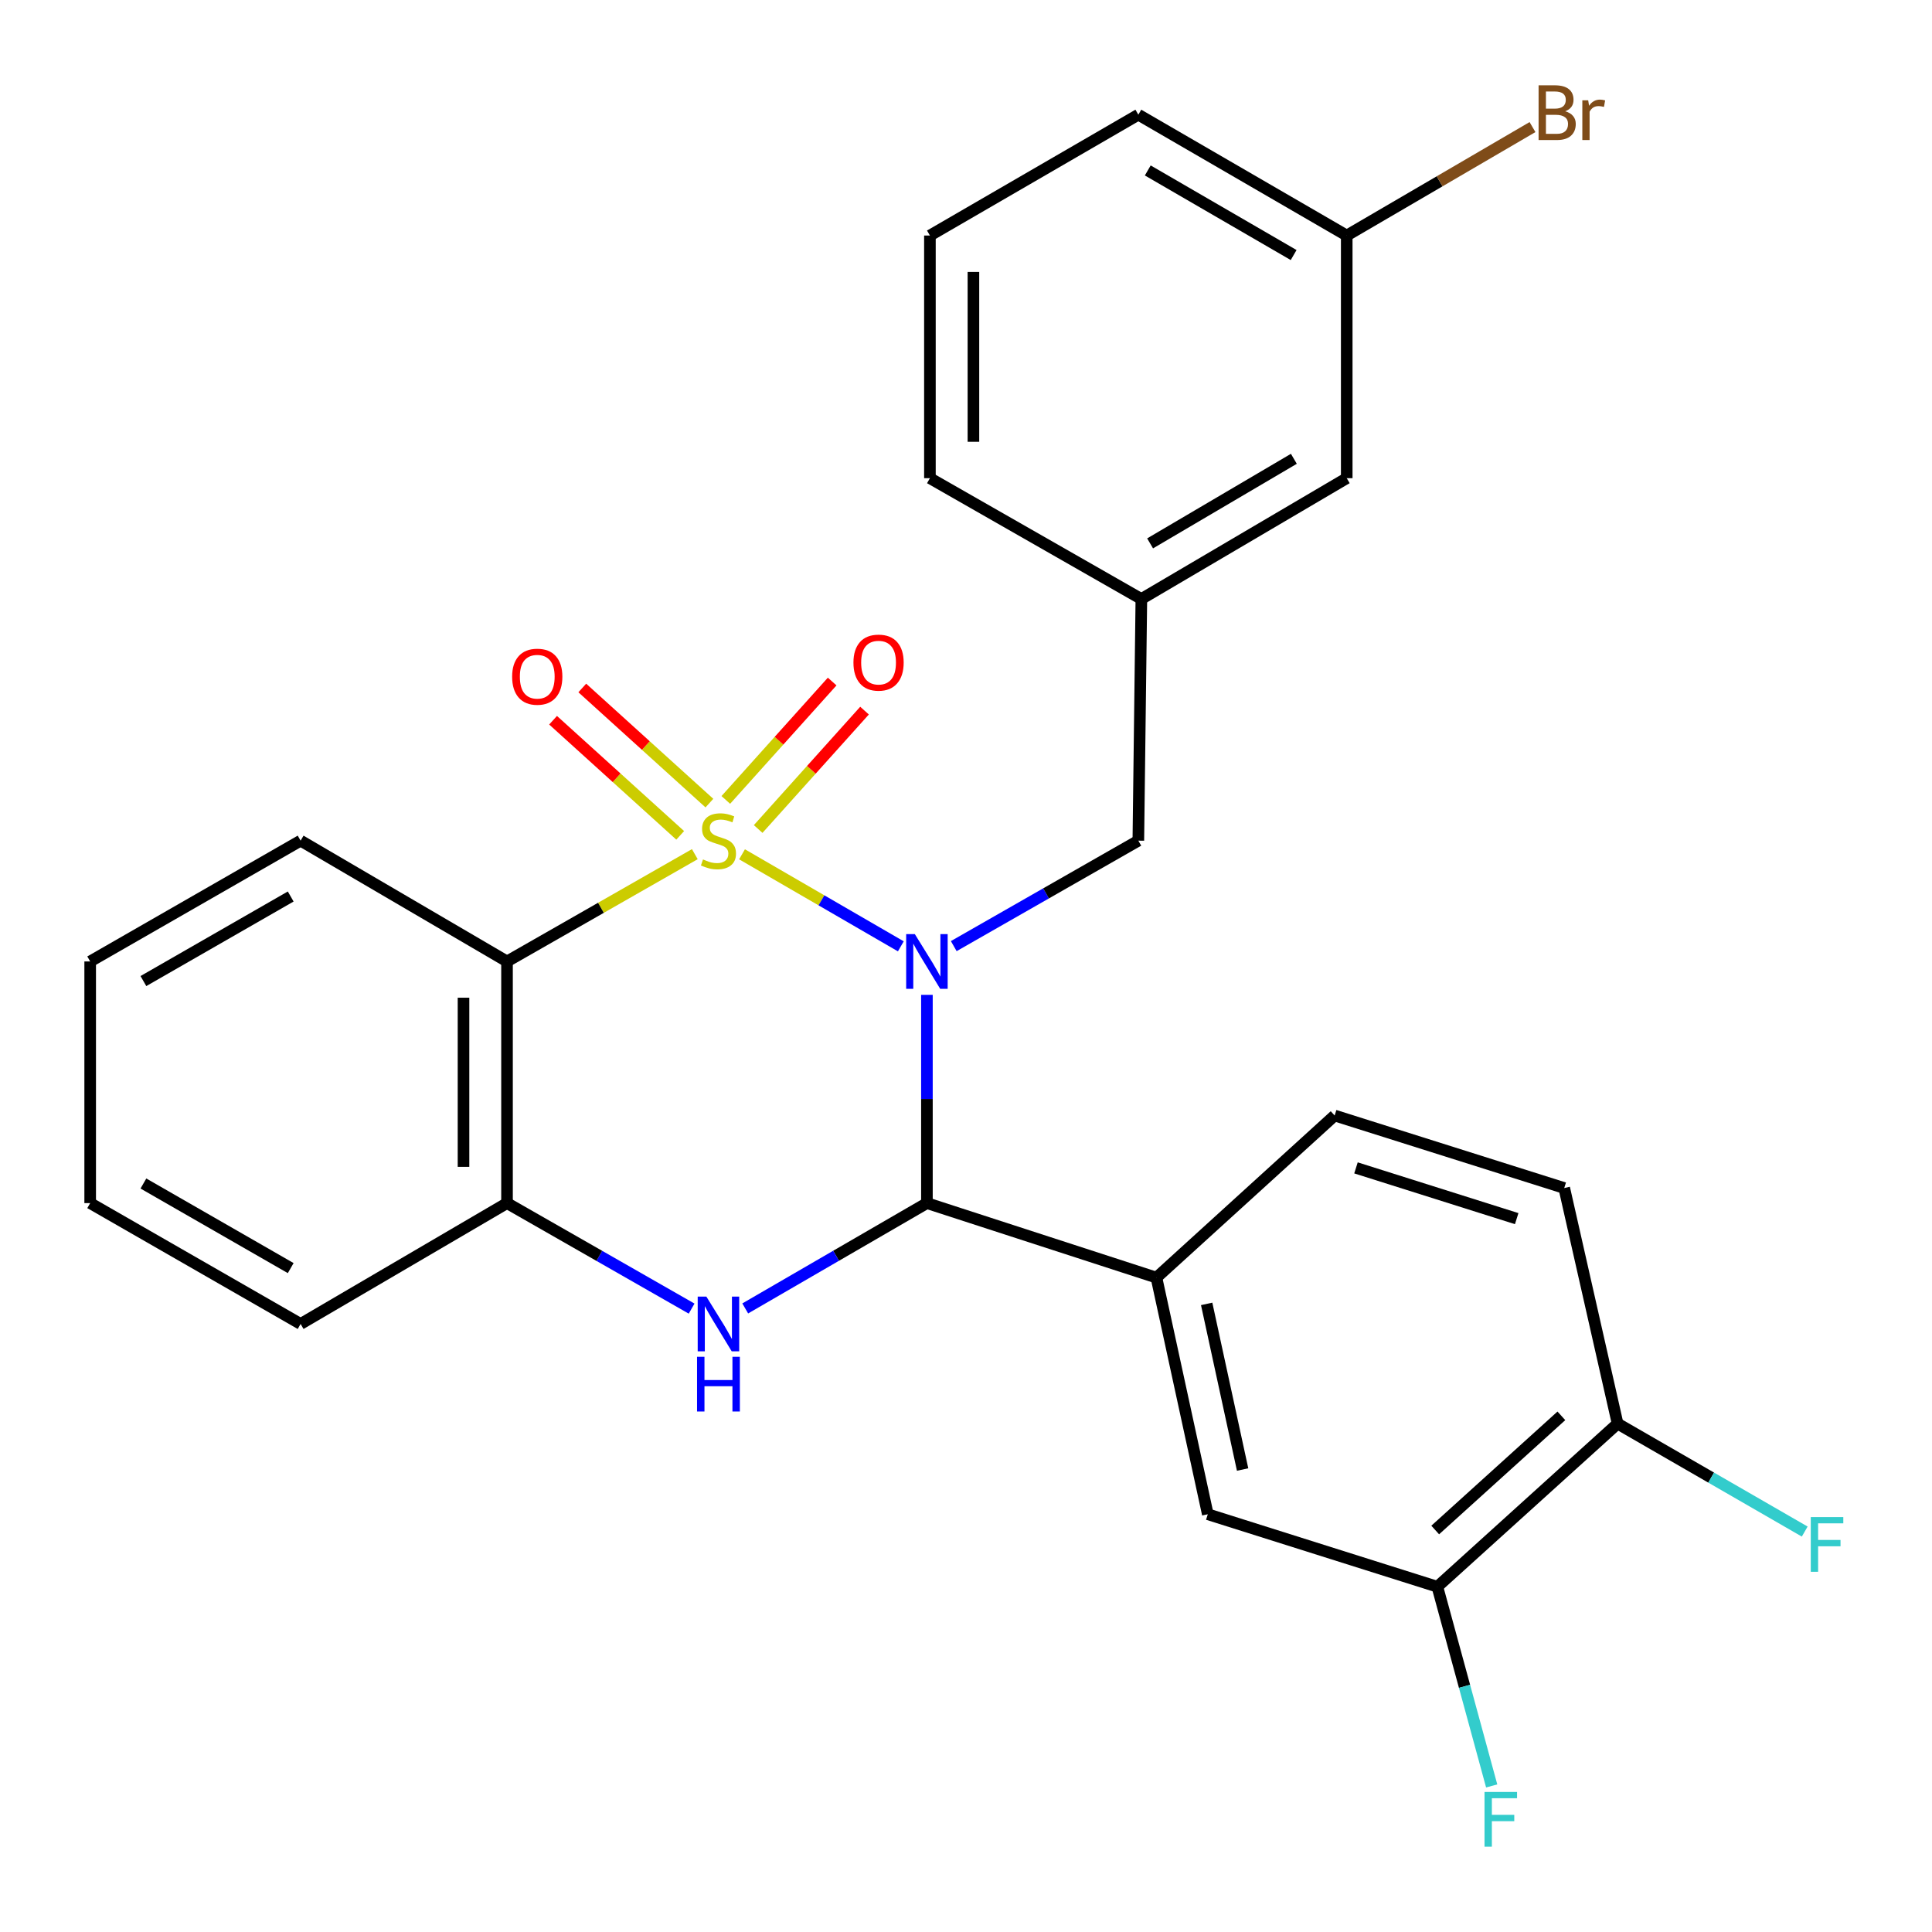 <?xml version='1.0' encoding='iso-8859-1'?>
<svg version='1.1' baseProfile='full'
              xmlns='http://www.w3.org/2000/svg'
                      xmlns:rdkit='http://www.rdkit.org/xml'
                      xmlns:xlink='http://www.w3.org/1999/xlink'
                  xml:space='preserve'
width='1000px' height='1000px' viewBox='0 0 1000 1000'>
<!-- END OF HEADER -->
<rect style='opacity:1.0;fill:#FFFFFF;stroke:none' width='1000' height='1000' x='0' y='0'> </rect>
<path class='bond-0' d='M 384.069,442.19 L 425.168,466.006' style='fill:none;fill-rule:evenodd;stroke:#CCCC00;stroke-width:6px;stroke-linecap:butt;stroke-linejoin:miter;stroke-opacity:1' />
<path class='bond-0' d='M 425.168,466.006 L 466.268,489.822' style='fill:none;fill-rule:evenodd;stroke:#0000FF;stroke-width:6px;stroke-linecap:butt;stroke-linejoin:miter;stroke-opacity:1' />
<path class='bond-2' d='M 359.64,442.109 L 311.036,469.879' style='fill:none;fill-rule:evenodd;stroke:#CCCC00;stroke-width:6px;stroke-linecap:butt;stroke-linejoin:miter;stroke-opacity:1' />
<path class='bond-2' d='M 311.036,469.879 L 262.431,497.648' style='fill:none;fill-rule:evenodd;stroke:#000000;stroke-width:6px;stroke-linecap:butt;stroke-linejoin:miter;stroke-opacity:1' />
<path class='bond-6' d='M 392.427,429.089 L 419.953,398.451' style='fill:none;fill-rule:evenodd;stroke:#CCCC00;stroke-width:6px;stroke-linecap:butt;stroke-linejoin:miter;stroke-opacity:1' />
<path class='bond-6' d='M 419.953,398.451 L 447.479,367.812' style='fill:none;fill-rule:evenodd;stroke:#FF0000;stroke-width:6px;stroke-linecap:butt;stroke-linejoin:miter;stroke-opacity:1' />
<path class='bond-6' d='M 375.676,414.04 L 403.202,383.401' style='fill:none;fill-rule:evenodd;stroke:#CCCC00;stroke-width:6px;stroke-linecap:butt;stroke-linejoin:miter;stroke-opacity:1' />
<path class='bond-6' d='M 403.202,383.401 L 430.728,352.763' style='fill:none;fill-rule:evenodd;stroke:#FF0000;stroke-width:6px;stroke-linecap:butt;stroke-linejoin:miter;stroke-opacity:1' />
<path class='bond-7' d='M 367.186,415.687 L 334.288,385.892' style='fill:none;fill-rule:evenodd;stroke:#CCCC00;stroke-width:6px;stroke-linecap:butt;stroke-linejoin:miter;stroke-opacity:1' />
<path class='bond-7' d='M 334.288,385.892 L 301.39,356.096' style='fill:none;fill-rule:evenodd;stroke:#FF0000;stroke-width:6px;stroke-linecap:butt;stroke-linejoin:miter;stroke-opacity:1' />
<path class='bond-7' d='M 352.07,432.378 L 319.172,402.582' style='fill:none;fill-rule:evenodd;stroke:#CCCC00;stroke-width:6px;stroke-linecap:butt;stroke-linejoin:miter;stroke-opacity:1' />
<path class='bond-7' d='M 319.172,402.582 L 286.274,372.787' style='fill:none;fill-rule:evenodd;stroke:#FF0000;stroke-width:6px;stroke-linecap:butt;stroke-linejoin:miter;stroke-opacity:1' />
<path class='bond-1' d='M 479.773,514.935 L 479.773,568.831' style='fill:none;fill-rule:evenodd;stroke:#0000FF;stroke-width:6px;stroke-linecap:butt;stroke-linejoin:miter;stroke-opacity:1' />
<path class='bond-1' d='M 479.773,568.831 L 479.773,622.726' style='fill:none;fill-rule:evenodd;stroke:#000000;stroke-width:6px;stroke-linecap:butt;stroke-linejoin:miter;stroke-opacity:1' />
<path class='bond-8' d='M 493.664,489.711 L 541.432,462.416' style='fill:none;fill-rule:evenodd;stroke:#0000FF;stroke-width:6px;stroke-linecap:butt;stroke-linejoin:miter;stroke-opacity:1' />
<path class='bond-8' d='M 541.432,462.416 L 589.201,435.122' style='fill:none;fill-rule:evenodd;stroke:#000000;stroke-width:6px;stroke-linecap:butt;stroke-linejoin:miter;stroke-opacity:1' />
<path class='bond-5' d='M 479.773,622.726 L 598.571,661.295' style='fill:none;fill-rule:evenodd;stroke:#000000;stroke-width:6px;stroke-linecap:butt;stroke-linejoin:miter;stroke-opacity:1' />
<path class='bond-27' d='M 479.773,622.726 L 432.751,649.985' style='fill:none;fill-rule:evenodd;stroke:#000000;stroke-width:6px;stroke-linecap:butt;stroke-linejoin:miter;stroke-opacity:1' />
<path class='bond-27' d='M 432.751,649.985 L 385.729,677.244' style='fill:none;fill-rule:evenodd;stroke:#0000FF;stroke-width:6px;stroke-linecap:butt;stroke-linejoin:miter;stroke-opacity:1' />
<path class='bond-4' d='M 262.431,497.648 L 262.431,622.726' style='fill:none;fill-rule:evenodd;stroke:#000000;stroke-width:6px;stroke-linecap:butt;stroke-linejoin:miter;stroke-opacity:1' />
<path class='bond-4' d='M 239.913,516.41 L 239.913,603.964' style='fill:none;fill-rule:evenodd;stroke:#000000;stroke-width:6px;stroke-linecap:butt;stroke-linejoin:miter;stroke-opacity:1' />
<path class='bond-17' d='M 262.431,497.648 L 155.593,435.122' style='fill:none;fill-rule:evenodd;stroke:#000000;stroke-width:6px;stroke-linecap:butt;stroke-linejoin:miter;stroke-opacity:1' />
<path class='bond-3' d='M 357.98,677.338 L 310.206,650.032' style='fill:none;fill-rule:evenodd;stroke:#0000FF;stroke-width:6px;stroke-linecap:butt;stroke-linejoin:miter;stroke-opacity:1' />
<path class='bond-3' d='M 310.206,650.032 L 262.431,622.726' style='fill:none;fill-rule:evenodd;stroke:#000000;stroke-width:6px;stroke-linecap:butt;stroke-linejoin:miter;stroke-opacity:1' />
<path class='bond-21' d='M 262.431,622.726 L 155.593,685.278' style='fill:none;fill-rule:evenodd;stroke:#000000;stroke-width:6px;stroke-linecap:butt;stroke-linejoin:miter;stroke-opacity:1' />
<path class='bond-9' d='M 598.571,661.295 L 625.155,783.771' style='fill:none;fill-rule:evenodd;stroke:#000000;stroke-width:6px;stroke-linecap:butt;stroke-linejoin:miter;stroke-opacity:1' />
<path class='bond-9' d='M 624.565,674.89 L 643.174,760.623' style='fill:none;fill-rule:evenodd;stroke:#000000;stroke-width:6px;stroke-linecap:butt;stroke-linejoin:miter;stroke-opacity:1' />
<path class='bond-12' d='M 598.571,661.295 L 690.809,577.389' style='fill:none;fill-rule:evenodd;stroke:#000000;stroke-width:6px;stroke-linecap:butt;stroke-linejoin:miter;stroke-opacity:1' />
<path class='bond-13' d='M 589.201,435.122 L 590.764,310.043' style='fill:none;fill-rule:evenodd;stroke:#000000;stroke-width:6px;stroke-linecap:butt;stroke-linejoin:miter;stroke-opacity:1' />
<path class='bond-10' d='M 625.155,783.771 L 743.978,821.29' style='fill:none;fill-rule:evenodd;stroke:#000000;stroke-width:6px;stroke-linecap:butt;stroke-linejoin:miter;stroke-opacity:1' />
<path class='bond-15' d='M 743.978,821.29 L 758.036,872.844' style='fill:none;fill-rule:evenodd;stroke:#000000;stroke-width:6px;stroke-linecap:butt;stroke-linejoin:miter;stroke-opacity:1' />
<path class='bond-15' d='M 758.036,872.844 L 772.093,924.397' style='fill:none;fill-rule:evenodd;stroke:#33CCCC;stroke-width:6px;stroke-linecap:butt;stroke-linejoin:miter;stroke-opacity:1' />
<path class='bond-30' d='M 743.978,821.29 L 837.268,736.87' style='fill:none;fill-rule:evenodd;stroke:#000000;stroke-width:6px;stroke-linecap:butt;stroke-linejoin:miter;stroke-opacity:1' />
<path class='bond-30' d='M 742.862,791.93 L 808.165,732.836' style='fill:none;fill-rule:evenodd;stroke:#000000;stroke-width:6px;stroke-linecap:butt;stroke-linejoin:miter;stroke-opacity:1' />
<path class='bond-11' d='M 837.268,736.87 L 809.645,614.92' style='fill:none;fill-rule:evenodd;stroke:#000000;stroke-width:6px;stroke-linecap:butt;stroke-linejoin:miter;stroke-opacity:1' />
<path class='bond-18' d='M 837.268,736.87 L 885.694,764.803' style='fill:none;fill-rule:evenodd;stroke:#000000;stroke-width:6px;stroke-linecap:butt;stroke-linejoin:miter;stroke-opacity:1' />
<path class='bond-18' d='M 885.694,764.803 L 934.121,792.736' style='fill:none;fill-rule:evenodd;stroke:#33CCCC;stroke-width:6px;stroke-linecap:butt;stroke-linejoin:miter;stroke-opacity:1' />
<path class='bond-14' d='M 690.809,577.389 L 809.645,614.92' style='fill:none;fill-rule:evenodd;stroke:#000000;stroke-width:6px;stroke-linecap:butt;stroke-linejoin:miter;stroke-opacity:1' />
<path class='bond-14' d='M 701.853,604.492 L 785.038,630.763' style='fill:none;fill-rule:evenodd;stroke:#000000;stroke-width:6px;stroke-linecap:butt;stroke-linejoin:miter;stroke-opacity:1' />
<path class='bond-16' d='M 590.764,310.043 L 697.065,247.504' style='fill:none;fill-rule:evenodd;stroke:#000000;stroke-width:6px;stroke-linecap:butt;stroke-linejoin:miter;stroke-opacity:1' />
<path class='bond-16' d='M 595.291,281.254 L 669.701,237.476' style='fill:none;fill-rule:evenodd;stroke:#000000;stroke-width:6px;stroke-linecap:butt;stroke-linejoin:miter;stroke-opacity:1' />
<path class='bond-23' d='M 590.764,310.043 L 481.324,247.504' style='fill:none;fill-rule:evenodd;stroke:#000000;stroke-width:6px;stroke-linecap:butt;stroke-linejoin:miter;stroke-opacity:1' />
<path class='bond-19' d='M 697.065,247.504 L 697.065,121.913' style='fill:none;fill-rule:evenodd;stroke:#000000;stroke-width:6px;stroke-linecap:butt;stroke-linejoin:miter;stroke-opacity:1' />
<path class='bond-25' d='M 155.593,435.122 L 46.678,497.648' style='fill:none;fill-rule:evenodd;stroke:#000000;stroke-width:6px;stroke-linecap:butt;stroke-linejoin:miter;stroke-opacity:1' />
<path class='bond-25' d='M 150.467,464.03 L 74.227,507.798' style='fill:none;fill-rule:evenodd;stroke:#000000;stroke-width:6px;stroke-linecap:butt;stroke-linejoin:miter;stroke-opacity:1' />
<path class='bond-20' d='M 697.065,121.913 L 745.142,93.847' style='fill:none;fill-rule:evenodd;stroke:#000000;stroke-width:6px;stroke-linecap:butt;stroke-linejoin:miter;stroke-opacity:1' />
<path class='bond-20' d='M 745.142,93.847 L 793.219,65.78' style='fill:none;fill-rule:evenodd;stroke:#7F4C19;stroke-width:6px;stroke-linecap:butt;stroke-linejoin:miter;stroke-opacity:1' />
<path class='bond-29' d='M 697.065,121.913 L 589.201,59.362' style='fill:none;fill-rule:evenodd;stroke:#000000;stroke-width:6px;stroke-linecap:butt;stroke-linejoin:miter;stroke-opacity:1' />
<path class='bond-29' d='M 669.588,132.011 L 594.084,88.224' style='fill:none;fill-rule:evenodd;stroke:#000000;stroke-width:6px;stroke-linecap:butt;stroke-linejoin:miter;stroke-opacity:1' />
<path class='bond-28' d='M 155.593,685.278 L 46.678,622.726' style='fill:none;fill-rule:evenodd;stroke:#000000;stroke-width:6px;stroke-linecap:butt;stroke-linejoin:miter;stroke-opacity:1' />
<path class='bond-28' d='M 150.471,656.368 L 74.23,612.582' style='fill:none;fill-rule:evenodd;stroke:#000000;stroke-width:6px;stroke-linecap:butt;stroke-linejoin:miter;stroke-opacity:1' />
<path class='bond-22' d='M 481.324,121.913 L 481.324,247.504' style='fill:none;fill-rule:evenodd;stroke:#000000;stroke-width:6px;stroke-linecap:butt;stroke-linejoin:miter;stroke-opacity:1' />
<path class='bond-22' d='M 503.843,140.752 L 503.843,228.666' style='fill:none;fill-rule:evenodd;stroke:#000000;stroke-width:6px;stroke-linecap:butt;stroke-linejoin:miter;stroke-opacity:1' />
<path class='bond-24' d='M 481.324,121.913 L 589.201,59.362' style='fill:none;fill-rule:evenodd;stroke:#000000;stroke-width:6px;stroke-linecap:butt;stroke-linejoin:miter;stroke-opacity:1' />
<path class='bond-26' d='M 46.678,497.648 L 46.678,622.726' style='fill:none;fill-rule:evenodd;stroke:#000000;stroke-width:6px;stroke-linecap:butt;stroke-linejoin:miter;stroke-opacity:1' />
<path  class='atom-0' d='M 363.871 444.842
Q 364.191 444.962, 365.511 445.522
Q 366.831 446.082, 368.271 446.442
Q 369.751 446.762, 371.191 446.762
Q 373.871 446.762, 375.431 445.482
Q 376.991 444.162, 376.991 441.882
Q 376.991 440.322, 376.191 439.362
Q 375.431 438.402, 374.231 437.882
Q 373.031 437.362, 371.031 436.762
Q 368.511 436.002, 366.991 435.282
Q 365.511 434.562, 364.431 433.042
Q 363.391 431.522, 363.391 428.962
Q 363.391 425.402, 365.791 423.202
Q 368.231 421.002, 373.031 421.002
Q 376.311 421.002, 380.031 422.562
L 379.111 425.642
Q 375.711 424.242, 373.151 424.242
Q 370.391 424.242, 368.871 425.402
Q 367.351 426.522, 367.391 428.482
Q 367.391 430.002, 368.151 430.922
Q 368.951 431.842, 370.071 432.362
Q 371.231 432.882, 373.151 433.482
Q 375.711 434.282, 377.231 435.082
Q 378.751 435.882, 379.831 437.522
Q 380.951 439.122, 380.951 441.882
Q 380.951 445.802, 378.311 447.922
Q 375.711 450.002, 371.351 450.002
Q 368.831 450.002, 366.911 449.442
Q 365.031 448.922, 362.791 448.002
L 363.871 444.842
' fill='#CCCC00'/>
<path  class='atom-1' d='M 473.513 483.488
L 482.793 498.488
Q 483.713 499.968, 485.193 502.648
Q 486.673 505.328, 486.753 505.488
L 486.753 483.488
L 490.513 483.488
L 490.513 511.808
L 486.633 511.808
L 476.673 495.408
Q 475.513 493.488, 474.273 491.288
Q 473.073 489.088, 472.713 488.408
L 472.713 511.808
L 469.033 511.808
L 469.033 483.488
L 473.513 483.488
' fill='#0000FF'/>
<path  class='atom-4' d='M 365.611 671.118
L 374.891 686.118
Q 375.811 687.598, 377.291 690.278
Q 378.771 692.958, 378.851 693.118
L 378.851 671.118
L 382.611 671.118
L 382.611 699.438
L 378.731 699.438
L 368.771 683.038
Q 367.611 681.118, 366.371 678.918
Q 365.171 676.718, 364.811 676.038
L 364.811 699.438
L 361.131 699.438
L 361.131 671.118
L 365.611 671.118
' fill='#0000FF'/>
<path  class='atom-4' d='M 360.791 702.27
L 364.631 702.27
L 364.631 714.31
L 379.111 714.31
L 379.111 702.27
L 382.951 702.27
L 382.951 730.59
L 379.111 730.59
L 379.111 717.51
L 364.631 717.51
L 364.631 730.59
L 360.791 730.59
L 360.791 702.27
' fill='#0000FF'/>
<path  class='atom-7' d='M 441.74 342.963
Q 441.74 336.163, 445.1 332.363
Q 448.46 328.563, 454.74 328.563
Q 461.02 328.563, 464.38 332.363
Q 467.74 336.163, 467.74 342.963
Q 467.74 349.843, 464.34 353.763
Q 460.94 357.643, 454.74 357.643
Q 448.5 357.643, 445.1 353.763
Q 441.74 349.883, 441.74 342.963
M 454.74 354.443
Q 459.06 354.443, 461.38 351.563
Q 463.74 348.643, 463.74 342.963
Q 463.74 337.403, 461.38 334.603
Q 459.06 331.763, 454.74 331.763
Q 450.42 331.763, 448.06 334.563
Q 445.74 337.363, 445.74 342.963
Q 445.74 348.683, 448.06 351.563
Q 450.42 354.443, 454.74 354.443
' fill='#FF0000'/>
<path  class='atom-8' d='M 265.082 350.256
Q 265.082 343.456, 268.442 339.656
Q 271.802 335.856, 278.082 335.856
Q 284.362 335.856, 287.722 339.656
Q 291.082 343.456, 291.082 350.256
Q 291.082 357.136, 287.682 361.056
Q 284.282 364.936, 278.082 364.936
Q 271.842 364.936, 268.442 361.056
Q 265.082 357.176, 265.082 350.256
M 278.082 361.736
Q 282.402 361.736, 284.722 358.856
Q 287.082 355.936, 287.082 350.256
Q 287.082 344.696, 284.722 341.896
Q 282.402 339.056, 278.082 339.056
Q 273.762 339.056, 271.402 341.856
Q 269.082 344.656, 269.082 350.256
Q 269.082 355.976, 271.402 358.856
Q 273.762 361.736, 278.082 361.736
' fill='#FF0000'/>
<path  class='atom-16' d='M 768.385 927.517
L 785.225 927.517
L 785.225 930.757
L 772.185 930.757
L 772.185 939.357
L 783.785 939.357
L 783.785 942.637
L 772.185 942.637
L 772.185 955.837
L 768.385 955.837
L 768.385 927.517
' fill='#33CCCC'/>
<path  class='atom-19' d='M 937.25 785.237
L 954.09 785.237
L 954.09 788.477
L 941.05 788.477
L 941.05 797.077
L 952.65 797.077
L 952.65 800.357
L 941.05 800.357
L 941.05 813.557
L 937.25 813.557
L 937.25 785.237
' fill='#33CCCC'/>
<path  class='atom-21' d='M 810.132 57.603
Q 812.852 58.363, 814.212 60.043
Q 815.612 61.683, 815.612 64.123
Q 815.612 68.043, 813.092 70.283
Q 810.612 72.483, 805.892 72.483
L 796.372 72.483
L 796.372 44.163
L 804.732 44.163
Q 809.572 44.163, 812.012 46.123
Q 814.452 48.083, 814.452 51.683
Q 814.452 55.963, 810.132 57.603
M 800.172 47.363
L 800.172 56.243
L 804.732 56.243
Q 807.532 56.243, 808.972 55.123
Q 810.452 53.963, 810.452 51.683
Q 810.452 47.363, 804.732 47.363
L 800.172 47.363
M 805.892 69.283
Q 808.652 69.283, 810.132 67.963
Q 811.612 66.643, 811.612 64.123
Q 811.612 61.803, 809.972 60.643
Q 808.372 59.443, 805.292 59.443
L 800.172 59.443
L 800.172 69.283
L 805.892 69.283
' fill='#7F4C19'/>
<path  class='atom-21' d='M 822.052 51.923
L 822.492 54.763
Q 824.652 51.563, 828.172 51.563
Q 829.292 51.563, 830.812 51.963
L 830.212 55.323
Q 828.492 54.923, 827.532 54.923
Q 825.852 54.923, 824.732 55.603
Q 823.652 56.243, 822.772 57.803
L 822.772 72.483
L 819.012 72.483
L 819.012 51.923
L 822.052 51.923
' fill='#7F4C19'/>
</svg>
